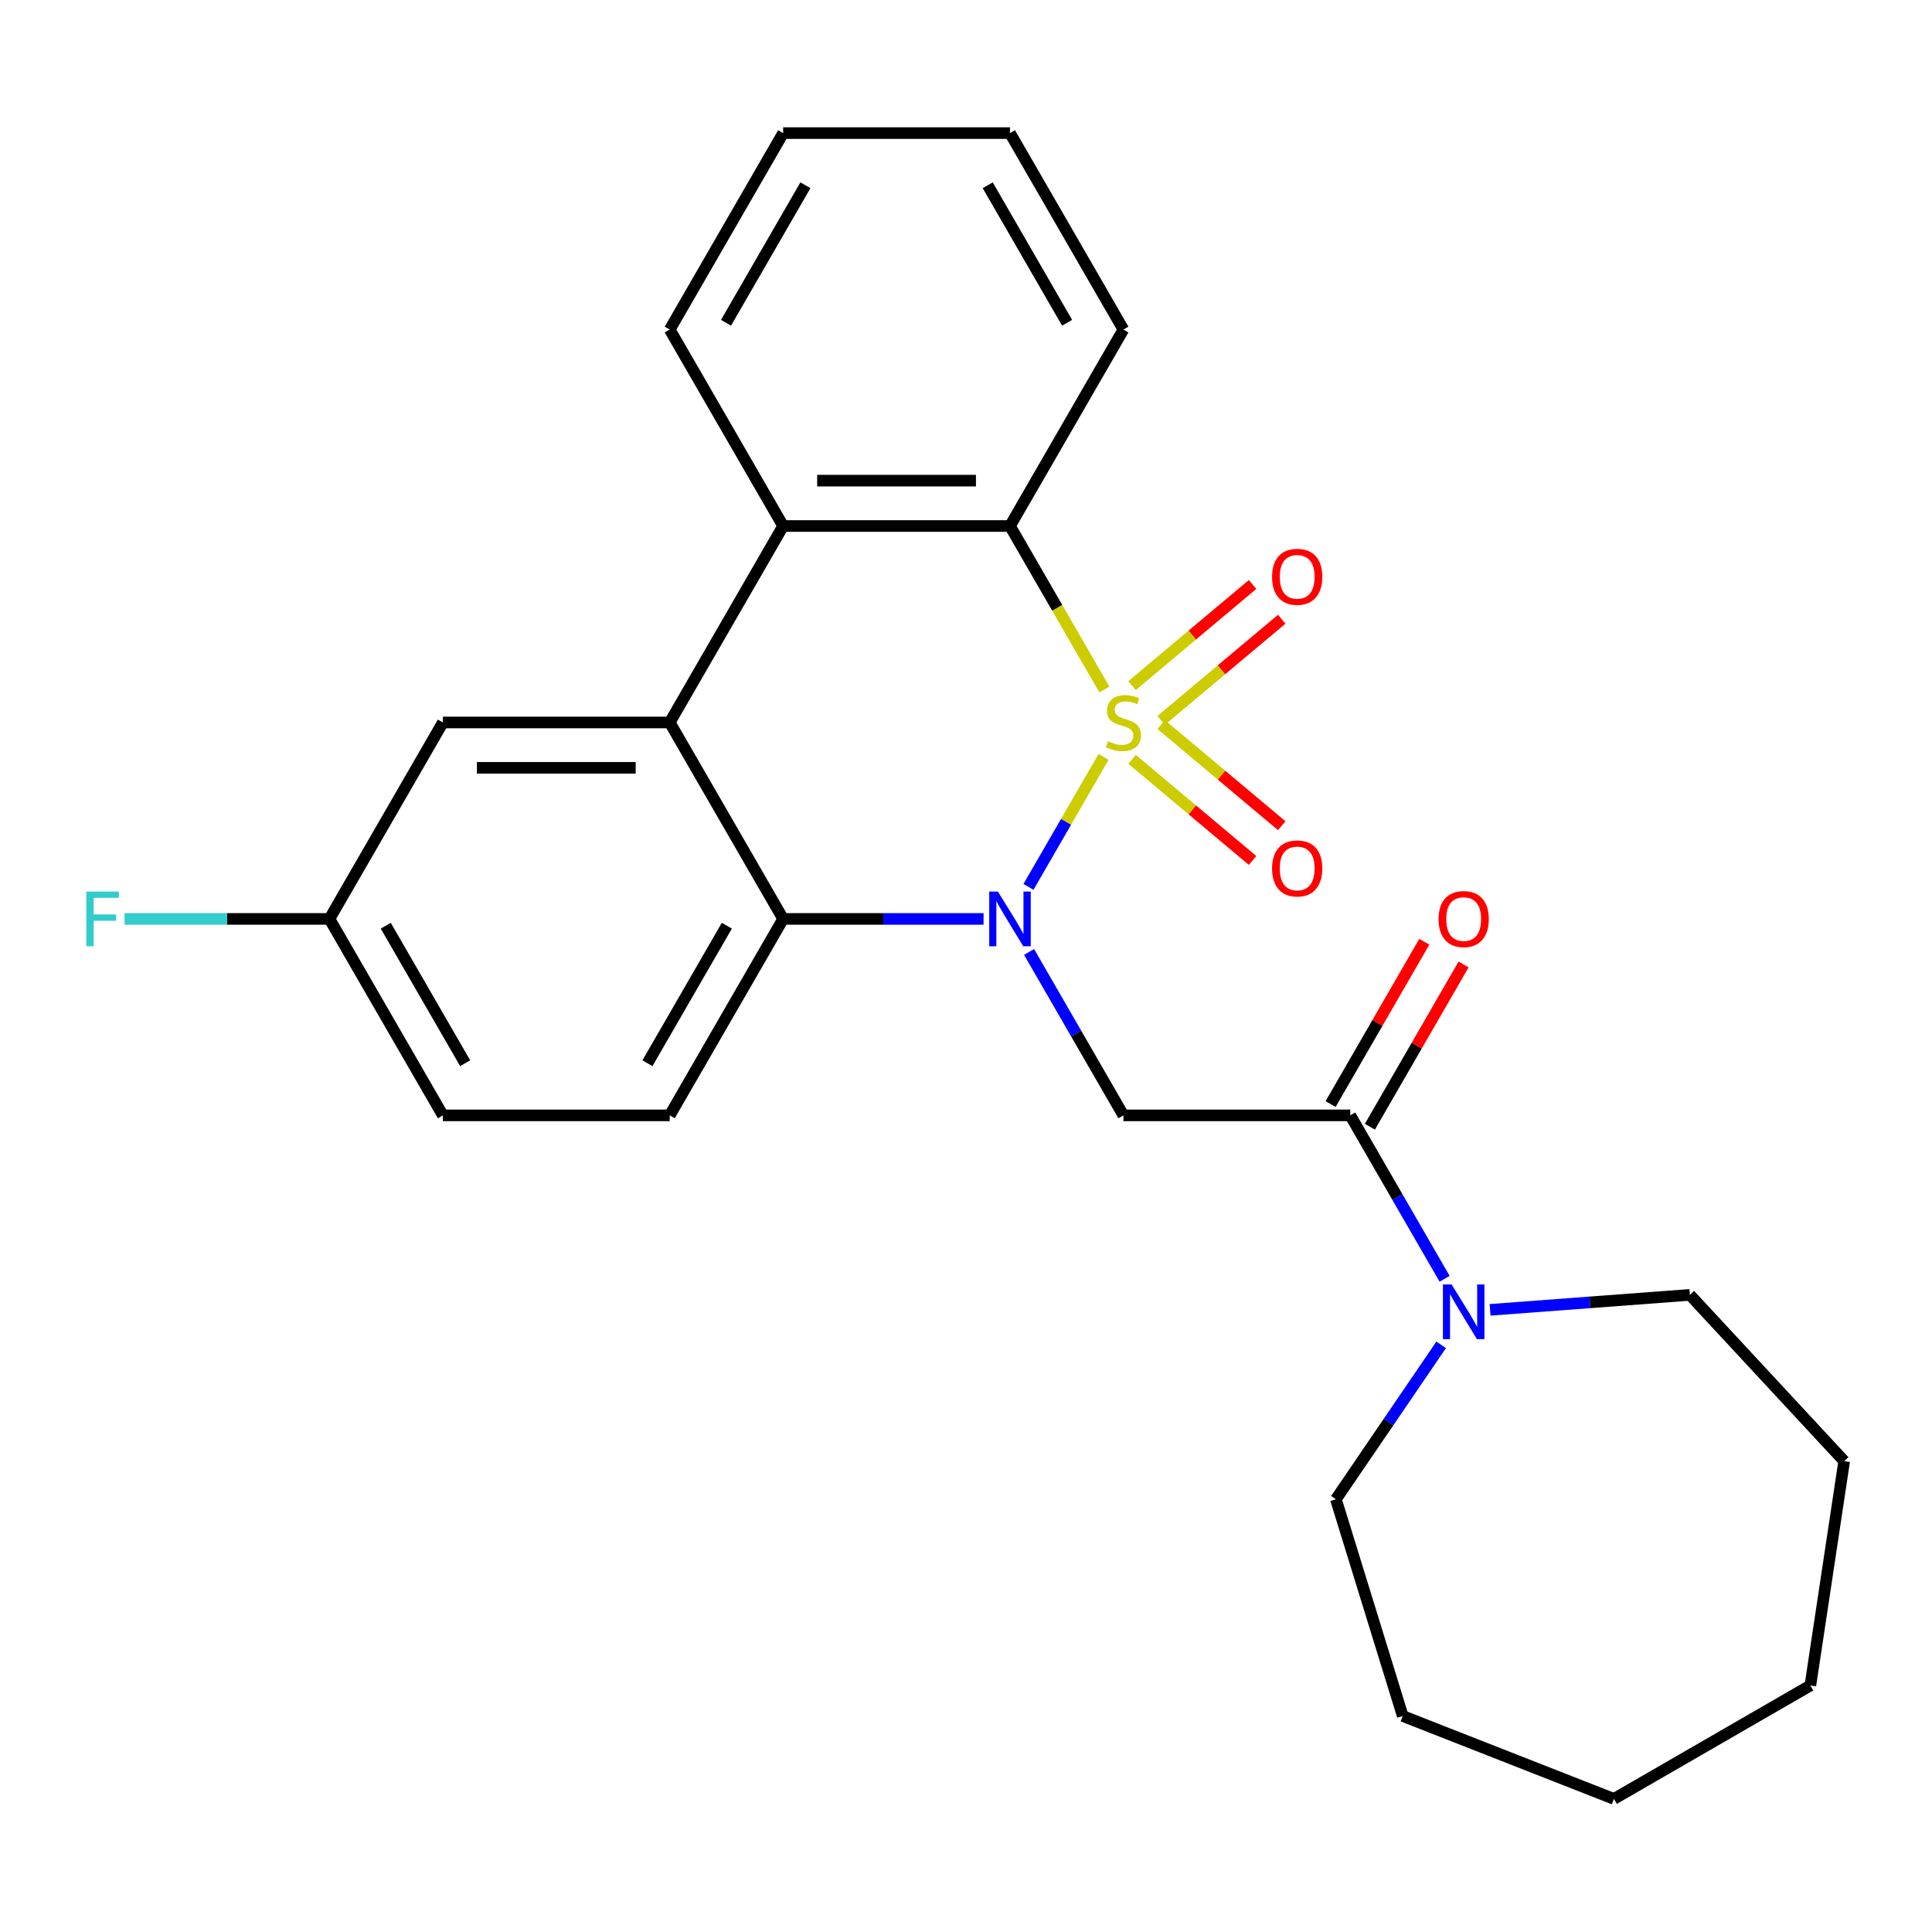 <?xml version='1.0' encoding='iso-8859-1'?>
<svg version='1.1' baseProfile='full'
              xmlns='http://www.w3.org/2000/svg'
                      xmlns:rdkit='http://www.rdkit.org/xml'
                      xmlns:xlink='http://www.w3.org/1999/xlink'
                  xml:space='preserve'
width='1000px' height='1000px' viewBox='0 0 1000 1000'>
<!-- END OF HEADER -->
<rect style='opacity:1.0;fill:#FFFFFF;stroke:none' width='1000' height='1000' x='0' y='0'> </rect>
<path class='bond-0' d='M 571.189,391.762 L 551.765,425.406' style='fill:none;fill-rule:evenodd;stroke:#CCCC00;stroke-width:6px;stroke-linecap:butt;stroke-linejoin:miter;stroke-opacity:1' />
<path class='bond-0' d='M 551.765,425.406 L 532.34,459.049' style='fill:none;fill-rule:evenodd;stroke:#0000FF;stroke-width:6px;stroke-linecap:butt;stroke-linejoin:miter;stroke-opacity:1' />
<path class='bond-2' d='M 571.628,356.891 L 547.198,314.577' style='fill:none;fill-rule:evenodd;stroke:#CCCC00;stroke-width:6px;stroke-linecap:butt;stroke-linejoin:miter;stroke-opacity:1' />
<path class='bond-2' d='M 547.198,314.577 L 522.767,272.262' style='fill:none;fill-rule:evenodd;stroke:#000000;stroke-width:6px;stroke-linecap:butt;stroke-linejoin:miter;stroke-opacity:1' />
<path class='bond-8' d='M 601.037,372.859 L 632.231,346.685' style='fill:none;fill-rule:evenodd;stroke:#CCCC00;stroke-width:6px;stroke-linecap:butt;stroke-linejoin:miter;stroke-opacity:1' />
<path class='bond-8' d='M 632.231,346.685 L 663.424,320.51' style='fill:none;fill-rule:evenodd;stroke:#FF0000;stroke-width:6px;stroke-linecap:butt;stroke-linejoin:miter;stroke-opacity:1' />
<path class='bond-8' d='M 585.943,354.87 L 617.136,328.696' style='fill:none;fill-rule:evenodd;stroke:#CCCC00;stroke-width:6px;stroke-linecap:butt;stroke-linejoin:miter;stroke-opacity:1' />
<path class='bond-8' d='M 617.136,328.696 L 648.329,302.521' style='fill:none;fill-rule:evenodd;stroke:#FF0000;stroke-width:6px;stroke-linecap:butt;stroke-linejoin:miter;stroke-opacity:1' />
<path class='bond-9' d='M 585.943,393.023 L 617.136,419.197' style='fill:none;fill-rule:evenodd;stroke:#CCCC00;stroke-width:6px;stroke-linecap:butt;stroke-linejoin:miter;stroke-opacity:1' />
<path class='bond-9' d='M 617.136,419.197 L 648.329,445.371' style='fill:none;fill-rule:evenodd;stroke:#FF0000;stroke-width:6px;stroke-linecap:butt;stroke-linejoin:miter;stroke-opacity:1' />
<path class='bond-9' d='M 601.037,375.034 L 632.231,401.208' style='fill:none;fill-rule:evenodd;stroke:#CCCC00;stroke-width:6px;stroke-linecap:butt;stroke-linejoin:miter;stroke-opacity:1' />
<path class='bond-9' d='M 632.231,401.208 L 663.424,427.382' style='fill:none;fill-rule:evenodd;stroke:#FF0000;stroke-width:6px;stroke-linecap:butt;stroke-linejoin:miter;stroke-opacity:1' />
<path class='bond-1' d='M 532.637,492.726 L 557.056,535.02' style='fill:none;fill-rule:evenodd;stroke:#0000FF;stroke-width:6px;stroke-linecap:butt;stroke-linejoin:miter;stroke-opacity:1' />
<path class='bond-1' d='M 557.056,535.02 L 581.475,577.315' style='fill:none;fill-rule:evenodd;stroke:#000000;stroke-width:6px;stroke-linecap:butt;stroke-linejoin:miter;stroke-opacity:1' />
<path class='bond-3' d='M 509.092,475.63 L 457.222,475.63' style='fill:none;fill-rule:evenodd;stroke:#0000FF;stroke-width:6px;stroke-linecap:butt;stroke-linejoin:miter;stroke-opacity:1' />
<path class='bond-3' d='M 457.222,475.63 L 405.353,475.63' style='fill:none;fill-rule:evenodd;stroke:#000000;stroke-width:6px;stroke-linecap:butt;stroke-linejoin:miter;stroke-opacity:1' />
<path class='bond-6' d='M 581.475,577.315 L 698.889,577.315' style='fill:none;fill-rule:evenodd;stroke:#000000;stroke-width:6px;stroke-linecap:butt;stroke-linejoin:miter;stroke-opacity:1' />
<path class='bond-5' d='M 522.767,272.262 L 405.353,272.262' style='fill:none;fill-rule:evenodd;stroke:#000000;stroke-width:6px;stroke-linecap:butt;stroke-linejoin:miter;stroke-opacity:1' />
<path class='bond-5' d='M 505.155,248.779 L 422.965,248.779' style='fill:none;fill-rule:evenodd;stroke:#000000;stroke-width:6px;stroke-linecap:butt;stroke-linejoin:miter;stroke-opacity:1' />
<path class='bond-16' d='M 522.767,272.262 L 581.475,170.578' style='fill:none;fill-rule:evenodd;stroke:#000000;stroke-width:6px;stroke-linecap:butt;stroke-linejoin:miter;stroke-opacity:1' />
<path class='bond-10' d='M 405.353,475.63 L 346.645,577.315' style='fill:none;fill-rule:evenodd;stroke:#000000;stroke-width:6px;stroke-linecap:butt;stroke-linejoin:miter;stroke-opacity:1' />
<path class='bond-10' d='M 376.21,479.142 L 335.115,550.321' style='fill:none;fill-rule:evenodd;stroke:#000000;stroke-width:6px;stroke-linecap:butt;stroke-linejoin:miter;stroke-opacity:1' />
<path class='bond-26' d='M 405.353,475.63 L 346.645,373.946' style='fill:none;fill-rule:evenodd;stroke:#000000;stroke-width:6px;stroke-linecap:butt;stroke-linejoin:miter;stroke-opacity:1' />
<path class='bond-4' d='M 346.645,373.946 L 405.353,272.262' style='fill:none;fill-rule:evenodd;stroke:#000000;stroke-width:6px;stroke-linecap:butt;stroke-linejoin:miter;stroke-opacity:1' />
<path class='bond-11' d='M 346.645,373.946 L 229.231,373.946' style='fill:none;fill-rule:evenodd;stroke:#000000;stroke-width:6px;stroke-linecap:butt;stroke-linejoin:miter;stroke-opacity:1' />
<path class='bond-11' d='M 329.033,397.429 L 246.843,397.429' style='fill:none;fill-rule:evenodd;stroke:#000000;stroke-width:6px;stroke-linecap:butt;stroke-linejoin:miter;stroke-opacity:1' />
<path class='bond-17' d='M 405.353,272.262 L 346.645,170.578' style='fill:none;fill-rule:evenodd;stroke:#000000;stroke-width:6px;stroke-linecap:butt;stroke-linejoin:miter;stroke-opacity:1' />
<path class='bond-7' d='M 698.889,577.315 L 723.308,619.609' style='fill:none;fill-rule:evenodd;stroke:#000000;stroke-width:6px;stroke-linecap:butt;stroke-linejoin:miter;stroke-opacity:1' />
<path class='bond-7' d='M 723.308,619.609 L 747.727,661.903' style='fill:none;fill-rule:evenodd;stroke:#0000FF;stroke-width:6px;stroke-linecap:butt;stroke-linejoin:miter;stroke-opacity:1' />
<path class='bond-12' d='M 709.058,583.185 L 733.303,541.191' style='fill:none;fill-rule:evenodd;stroke:#000000;stroke-width:6px;stroke-linecap:butt;stroke-linejoin:miter;stroke-opacity:1' />
<path class='bond-12' d='M 733.303,541.191 L 757.549,499.197' style='fill:none;fill-rule:evenodd;stroke:#FF0000;stroke-width:6px;stroke-linecap:butt;stroke-linejoin:miter;stroke-opacity:1' />
<path class='bond-12' d='M 688.721,571.444 L 712.966,529.449' style='fill:none;fill-rule:evenodd;stroke:#000000;stroke-width:6px;stroke-linecap:butt;stroke-linejoin:miter;stroke-opacity:1' />
<path class='bond-12' d='M 712.966,529.449 L 737.212,487.455' style='fill:none;fill-rule:evenodd;stroke:#FF0000;stroke-width:6px;stroke-linecap:butt;stroke-linejoin:miter;stroke-opacity:1' />
<path class='bond-18' d='M 771.272,677.974 L 822.978,674.099' style='fill:none;fill-rule:evenodd;stroke:#0000FF;stroke-width:6px;stroke-linecap:butt;stroke-linejoin:miter;stroke-opacity:1' />
<path class='bond-18' d='M 822.978,674.099 L 874.683,670.224' style='fill:none;fill-rule:evenodd;stroke:#000000;stroke-width:6px;stroke-linecap:butt;stroke-linejoin:miter;stroke-opacity:1' />
<path class='bond-19' d='M 745.941,696.094 L 718.698,736.053' style='fill:none;fill-rule:evenodd;stroke:#0000FF;stroke-width:6px;stroke-linecap:butt;stroke-linejoin:miter;stroke-opacity:1' />
<path class='bond-19' d='M 718.698,736.053 L 691.455,776.011' style='fill:none;fill-rule:evenodd;stroke:#000000;stroke-width:6px;stroke-linecap:butt;stroke-linejoin:miter;stroke-opacity:1' />
<path class='bond-14' d='M 346.645,577.315 L 229.231,577.315' style='fill:none;fill-rule:evenodd;stroke:#000000;stroke-width:6px;stroke-linecap:butt;stroke-linejoin:miter;stroke-opacity:1' />
<path class='bond-13' d='M 229.231,373.946 L 170.523,475.63' style='fill:none;fill-rule:evenodd;stroke:#000000;stroke-width:6px;stroke-linecap:butt;stroke-linejoin:miter;stroke-opacity:1' />
<path class='bond-15' d='M 170.523,475.63 L 117.494,475.63' style='fill:none;fill-rule:evenodd;stroke:#000000;stroke-width:6px;stroke-linecap:butt;stroke-linejoin:miter;stroke-opacity:1' />
<path class='bond-15' d='M 117.494,475.63 L 64.464,475.63' style='fill:none;fill-rule:evenodd;stroke:#33CCCC;stroke-width:6px;stroke-linecap:butt;stroke-linejoin:miter;stroke-opacity:1' />
<path class='bond-28' d='M 170.523,475.63 L 229.231,577.315' style='fill:none;fill-rule:evenodd;stroke:#000000;stroke-width:6px;stroke-linecap:butt;stroke-linejoin:miter;stroke-opacity:1' />
<path class='bond-28' d='M 199.666,479.142 L 240.761,550.321' style='fill:none;fill-rule:evenodd;stroke:#000000;stroke-width:6px;stroke-linecap:butt;stroke-linejoin:miter;stroke-opacity:1' />
<path class='bond-20' d='M 581.475,170.578 L 522.767,68.894' style='fill:none;fill-rule:evenodd;stroke:#000000;stroke-width:6px;stroke-linecap:butt;stroke-linejoin:miter;stroke-opacity:1' />
<path class='bond-20' d='M 552.332,167.067 L 511.237,95.888' style='fill:none;fill-rule:evenodd;stroke:#000000;stroke-width:6px;stroke-linecap:butt;stroke-linejoin:miter;stroke-opacity:1' />
<path class='bond-27' d='M 346.645,170.578 L 405.353,68.894' style='fill:none;fill-rule:evenodd;stroke:#000000;stroke-width:6px;stroke-linecap:butt;stroke-linejoin:miter;stroke-opacity:1' />
<path class='bond-27' d='M 375.788,167.067 L 416.883,95.888' style='fill:none;fill-rule:evenodd;stroke:#000000;stroke-width:6px;stroke-linecap:butt;stroke-linejoin:miter;stroke-opacity:1' />
<path class='bond-23' d='M 874.683,670.224 L 954.545,756.295' style='fill:none;fill-rule:evenodd;stroke:#000000;stroke-width:6px;stroke-linecap:butt;stroke-linejoin:miter;stroke-opacity:1' />
<path class='bond-22' d='M 691.455,776.011 L 726.063,888.21' style='fill:none;fill-rule:evenodd;stroke:#000000;stroke-width:6px;stroke-linecap:butt;stroke-linejoin:miter;stroke-opacity:1' />
<path class='bond-21' d='M 522.767,68.894 L 405.353,68.894' style='fill:none;fill-rule:evenodd;stroke:#000000;stroke-width:6px;stroke-linecap:butt;stroke-linejoin:miter;stroke-opacity:1' />
<path class='bond-25' d='M 726.063,888.21 L 835.362,931.106' style='fill:none;fill-rule:evenodd;stroke:#000000;stroke-width:6px;stroke-linecap:butt;stroke-linejoin:miter;stroke-opacity:1' />
<path class='bond-24' d='M 954.545,756.295 L 937.046,872.399' style='fill:none;fill-rule:evenodd;stroke:#000000;stroke-width:6px;stroke-linecap:butt;stroke-linejoin:miter;stroke-opacity:1' />
<path class='bond-29' d='M 937.046,872.399 L 835.362,931.106' style='fill:none;fill-rule:evenodd;stroke:#000000;stroke-width:6px;stroke-linecap:butt;stroke-linejoin:miter;stroke-opacity:1' />
<path  class='atom-0' d='M 573.475 383.666
Q 573.795 383.786, 575.115 384.346
Q 576.435 384.906, 577.875 385.266
Q 579.355 385.586, 580.795 385.586
Q 583.475 385.586, 585.035 384.306
Q 586.595 382.986, 586.595 380.706
Q 586.595 379.146, 585.795 378.186
Q 585.035 377.226, 583.835 376.706
Q 582.635 376.186, 580.635 375.586
Q 578.115 374.826, 576.595 374.106
Q 575.115 373.386, 574.035 371.866
Q 572.995 370.346, 572.995 367.786
Q 572.995 364.226, 575.395 362.026
Q 577.835 359.826, 582.635 359.826
Q 585.915 359.826, 589.635 361.386
L 588.715 364.466
Q 585.315 363.066, 582.755 363.066
Q 579.995 363.066, 578.475 364.226
Q 576.955 365.346, 576.995 367.306
Q 576.995 368.826, 577.755 369.746
Q 578.555 370.666, 579.675 371.186
Q 580.835 371.706, 582.755 372.306
Q 585.315 373.106, 586.835 373.906
Q 588.355 374.706, 589.435 376.346
Q 590.555 377.946, 590.555 380.706
Q 590.555 384.626, 587.915 386.746
Q 585.315 388.826, 580.955 388.826
Q 578.435 388.826, 576.515 388.266
Q 574.635 387.746, 572.395 386.826
L 573.475 383.666
' fill='#CCCC00'/>
<path  class='atom-1' d='M 516.507 461.47
L 525.787 476.47
Q 526.707 477.95, 528.187 480.63
Q 529.667 483.31, 529.747 483.47
L 529.747 461.47
L 533.507 461.47
L 533.507 489.79
L 529.627 489.79
L 519.667 473.39
Q 518.507 471.47, 517.267 469.27
Q 516.067 467.07, 515.707 466.39
L 515.707 489.79
L 512.027 489.79
L 512.027 461.47
L 516.507 461.47
' fill='#0000FF'/>
<path  class='atom-8' d='M 751.337 664.839
L 760.617 679.839
Q 761.537 681.319, 763.017 683.999
Q 764.497 686.679, 764.577 686.839
L 764.577 664.839
L 768.337 664.839
L 768.337 693.159
L 764.457 693.159
L 754.497 676.759
Q 753.337 674.839, 752.097 672.639
Q 750.897 670.439, 750.537 669.759
L 750.537 693.159
L 746.857 693.159
L 746.857 664.839
L 751.337 664.839
' fill='#0000FF'/>
<path  class='atom-9' d='M 658.42 298.554
Q 658.42 291.754, 661.78 287.954
Q 665.14 284.154, 671.42 284.154
Q 677.7 284.154, 681.06 287.954
Q 684.42 291.754, 684.42 298.554
Q 684.42 305.434, 681.02 309.354
Q 677.62 313.234, 671.42 313.234
Q 665.18 313.234, 661.78 309.354
Q 658.42 305.474, 658.42 298.554
M 671.42 310.034
Q 675.74 310.034, 678.06 307.154
Q 680.42 304.234, 680.42 298.554
Q 680.42 292.994, 678.06 290.194
Q 675.74 287.354, 671.42 287.354
Q 667.1 287.354, 664.74 290.154
Q 662.42 292.954, 662.42 298.554
Q 662.42 304.274, 664.74 307.154
Q 667.1 310.034, 671.42 310.034
' fill='#FF0000'/>
<path  class='atom-10' d='M 658.42 449.499
Q 658.42 442.699, 661.78 438.899
Q 665.14 435.099, 671.42 435.099
Q 677.7 435.099, 681.06 438.899
Q 684.42 442.699, 684.42 449.499
Q 684.42 456.379, 681.02 460.299
Q 677.62 464.179, 671.42 464.179
Q 665.18 464.179, 661.78 460.299
Q 658.42 456.419, 658.42 449.499
M 671.42 460.979
Q 675.74 460.979, 678.06 458.099
Q 680.42 455.179, 680.42 449.499
Q 680.42 443.939, 678.06 441.139
Q 675.74 438.299, 671.42 438.299
Q 667.1 438.299, 664.74 441.099
Q 662.42 443.899, 662.42 449.499
Q 662.42 455.219, 664.74 458.099
Q 667.1 460.979, 671.42 460.979
' fill='#FF0000'/>
<path  class='atom-13' d='M 744.597 475.71
Q 744.597 468.91, 747.957 465.11
Q 751.317 461.31, 757.597 461.31
Q 763.877 461.31, 767.237 465.11
Q 770.597 468.91, 770.597 475.71
Q 770.597 482.59, 767.197 486.51
Q 763.797 490.39, 757.597 490.39
Q 751.357 490.39, 747.957 486.51
Q 744.597 482.63, 744.597 475.71
M 757.597 487.19
Q 761.917 487.19, 764.237 484.31
Q 766.597 481.39, 766.597 475.71
Q 766.597 470.15, 764.237 467.35
Q 761.917 464.51, 757.597 464.51
Q 753.277 464.51, 750.917 467.31
Q 748.597 470.11, 748.597 475.71
Q 748.597 481.43, 750.917 484.31
Q 753.277 487.19, 757.597 487.19
' fill='#FF0000'/>
<path  class='atom-16' d='M 44.689 461.47
L 61.529 461.47
L 61.529 464.71
L 48.489 464.71
L 48.489 473.31
L 60.089 473.31
L 60.089 476.59
L 48.489 476.59
L 48.489 489.79
L 44.689 489.79
L 44.689 461.47
' fill='#33CCCC'/>
</svg>
